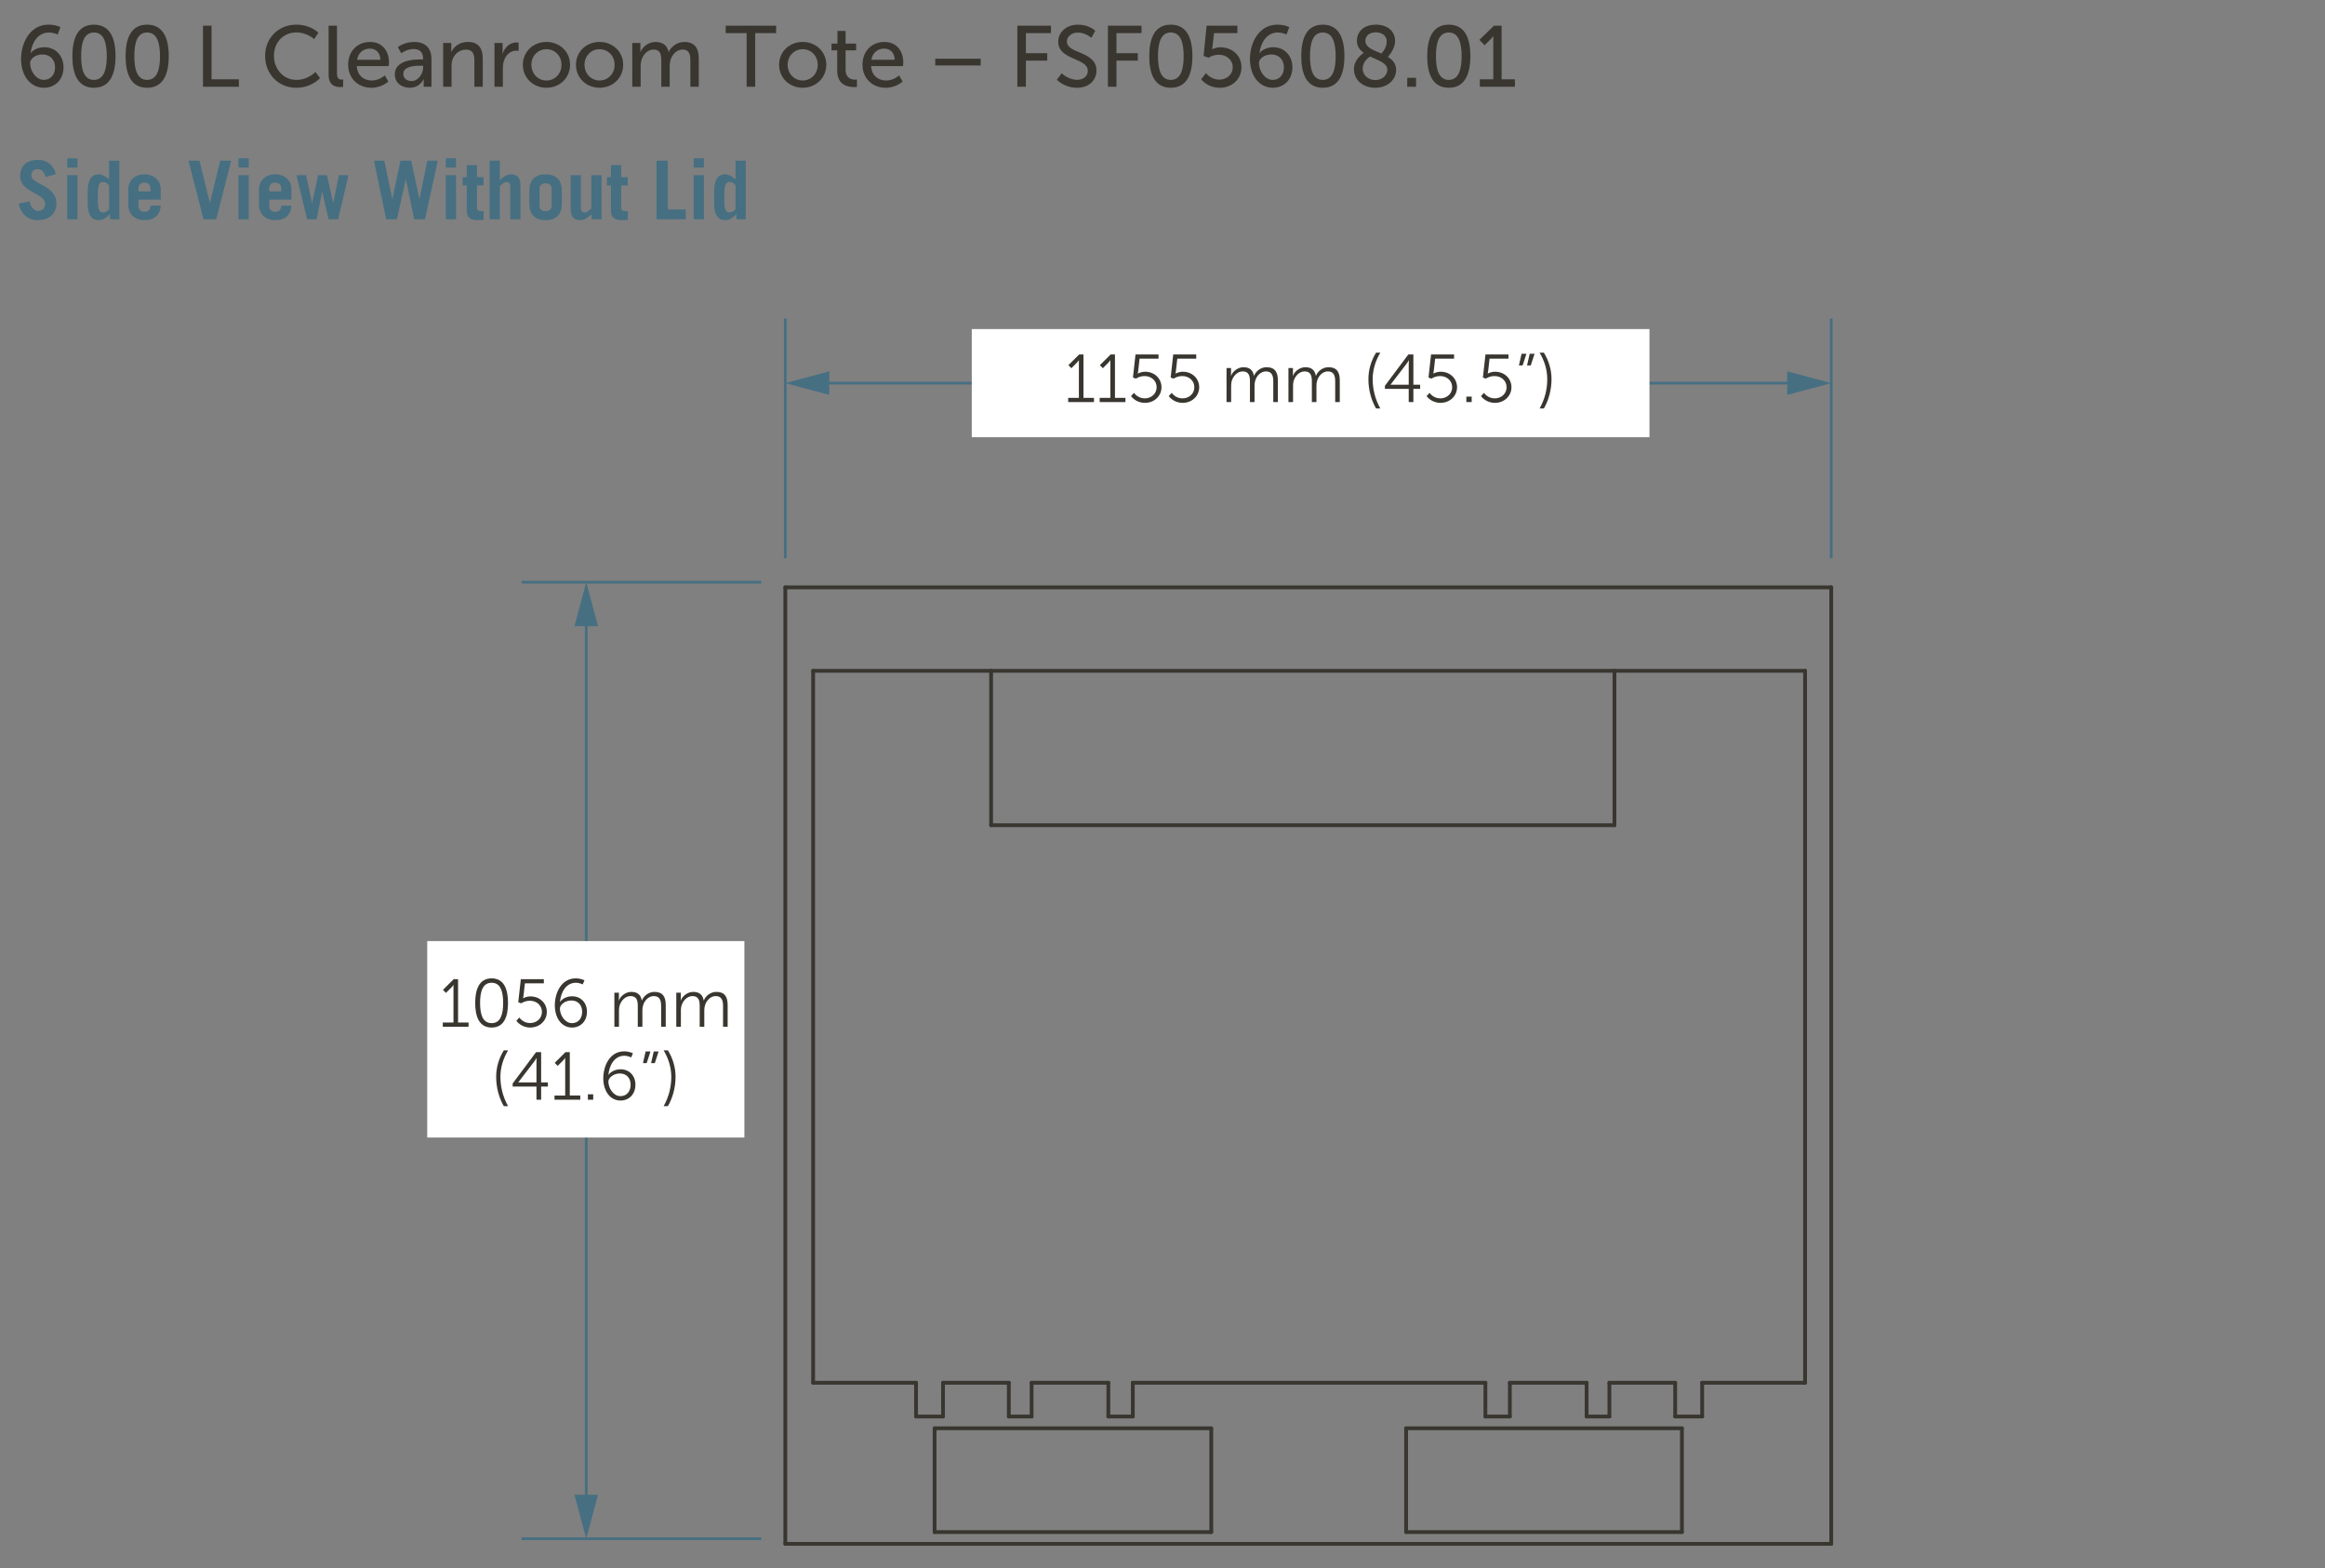 <?xml version="1.0" encoding="UTF-8"?>
<svg xmlns="http://www.w3.org/2000/svg" viewBox="0 0 215 145">
  <rect x="0" y="0" width="215" height="145" fill="#808080" stroke="none"/>
  <defs>
    <style>
      .cls-1 {
        fill: none;
      }

      .cls-1, .cls-2, .cls-3, .cls-4 {
        stroke-width: 0px;
      }

      .cls-2 {
        fill: #393630;
      }

      .cls-3 {
        fill: #466f82;
      }

      .cls-4 {
        fill: #fff;
      }
    </style>
  </defs>
  <g id="dims">
    <g>
      <path class="cls-2" d="M149.293,61.859h-57.642c-.097,0-.175.078-.175.175s.078.175.175.175h57.642c.097,0,.175-.078.175-.175s-.078-.175-.175-.175"/>
      <path class="cls-2" d="M91.651,61.859h-16.458c-.097,0-.175.078-.175.175s.078.175.175.175h16.458c.097,0,.175-.078.175-.175s-.078-.175-.175-.175"/>
      <path class="cls-2" d="M75.018,62.034v65.832c0,.097.078.175.175.175s.175-.078.175-.175V62.034c0-.097-.078-.175-.175-.175s-.175.078-.175.175"/>
      <path class="cls-2" d="M75.193,128.041h9.516c.097,0,.175-.078.175-.175s-.078-.175-.175-.175h-9.516c-.097,0-.175.078-.175.175s.078.175.175.175"/>
      <path class="cls-2" d="M84.534,127.866v3.12c0,.097.078.175.175.175s.175-.078.175-.175v-3.12c0-.097-.078-.175-.175-.175s-.175.078-.175.175"/>
      <path class="cls-2" d="M84.709,131.161h2.496c.097,0,.175-.078.175-.175s-.078-.175-.175-.175h-2.496c-.097,0-.175.078-.175.175s.078.175.175.175"/>
      <path class="cls-2" d="M87.38,130.986v-3.12c0-.097-.078-.175-.175-.175s-.175.078-.175.175v3.12c0,.097.078.175.175.175s.175-.078.175-.175"/>
      <path class="cls-2" d="M87.205,128.041h6.084c.097,0,.175-.078.175-.175s-.078-.175-.175-.175h-6.084c-.097,0-.175.078-.175.175s.078.175.175.175"/>
      <path class="cls-2" d="M93.114,127.866v3.12c0,.097.078.175.175.175s.175-.078.175-.175v-3.12c0-.097-.078-.175-.175-.175s-.175.078-.175.175"/>
      <path class="cls-2" d="M93.289,131.161h2.106c.097,0,.175-.078.175-.175s-.078-.175-.175-.175h-2.106c-.097,0-.175.078-.175.175s.078.175.175.175"/>
      <path class="cls-2" d="M95.57,130.986v-3.12c0-.097-.078-.175-.175-.175s-.175.078-.175.175v3.12c0,.097.078.175.175.175s.175-.078.175-.175"/>
      <path class="cls-2" d="M95.395,128.041h7.098c.097,0,.175-.078.175-.175s-.078-.175-.175-.175h-7.098c-.097,0-.175.078-.175.175s.078.175.175.175"/>
      <path class="cls-2" d="M102.318,127.866v3.12c0,.097.078.175.175.175s.175-.078.175-.175v-3.12c0-.097-.078-.175-.175-.175s-.175.078-.175.175"/>
      <path class="cls-2" d="M102.493,131.161h2.262c.097,0,.175-.078.175-.175s-.078-.175-.175-.175h-2.262c-.097,0-.175.078-.175.175s.078.175.175.175"/>
      <path class="cls-2" d="M104.93,130.986v-3.12c0-.097-.078-.175-.175-.175s-.175.078-.175.175v3.12c0,.097.078.175.175.175s.175-.078.175-.175"/>
      <path class="cls-2" d="M104.755,128.041h32.604c.097,0,.175-.078.175-.175s-.078-.175-.175-.175h-32.604c-.097,0-.175.078-.175.175s.078.175.175.175"/>
      <path class="cls-2" d="M137.184,127.866v3.12c0,.097.078.175.175.175s.175-.078.175-.175v-3.12c0-.097-.078-.175-.175-.175s-.175.078-.175.175"/>
      <path class="cls-2" d="M137.359,131.161h2.262c.097,0,.175-.078.175-.175s-.078-.175-.175-.175h-2.262c-.097,0-.175.078-.175.175s.078.175.175.175"/>
      <path class="cls-2" d="M139.796,130.986v-3.12c0-.097-.078-.175-.175-.175s-.175.078-.175.175v3.12c0,.097.078.175.175.175s.175-.078.175-.175"/>
      <path class="cls-2" d="M139.621,128.041h7.098c.097,0,.175-.078.175-.175s-.078-.175-.175-.175h-7.098c-.097,0-.175.078-.175.175s.078.175.175.175"/>
      <path class="cls-2" d="M146.544,127.866v3.12c0,.097.078.175.175.175s.175-.078.175-.175v-3.12c0-.097-.078-.175-.175-.175s-.175.078-.175.175"/>
      <path class="cls-2" d="M146.719,131.161h2.106c.097,0,.175-.078.175-.175s-.078-.175-.175-.175h-2.106c-.097,0-.175.078-.175.175s.078.175.175.175"/>
      <path class="cls-2" d="M149,130.986v-3.12c0-.097-.078-.175-.175-.175s-.175.078-.175.175v3.12c0,.097.078.175.175.175s.175-.078.175-.175"/>
      <path class="cls-2" d="M148.825,128.041h6.084c.097,0,.175-.078.175-.175s-.078-.175-.175-.175h-6.084c-.097,0-.175.078-.175.175s.078.175.175.175"/>
      <path class="cls-2" d="M154.734,127.866v3.12c0,.097.078.175.175.175s.175-.078.175-.175v-3.12c0-.097-.078-.175-.175-.175s-.175.078-.175.175"/>
      <path class="cls-2" d="M154.909,131.161h2.496c.097,0,.175-.078.175-.175s-.078-.175-.175-.175h-2.496c-.097,0-.175.078-.175.175s.078.175.175.175"/>
      <path class="cls-2" d="M157.58,130.986v-3.12c0-.097-.078-.175-.175-.175s-.175.078-.175.175v3.12c0,.097.078.175.175.175s.175-.078.175-.175"/>
      <path class="cls-2" d="M157.405,128.041h9.516c.097,0,.175-.078.175-.175s-.078-.175-.175-.175h-9.516c-.097,0-.175.078-.175.175s.078.175.175.175"/>
      <path class="cls-2" d="M167.096,127.866V62.034c0-.097-.078-.175-.175-.175s-.175.078-.175.175v65.832c0,.097.078.175.175.175s.175-.078.175-.175"/>
      <path class="cls-2" d="M166.921,61.859h-17.628c-.097,0-.175.078-.175.175s.078.175.175.175h17.628c.097,0,.175-.078.175-.175s-.078-.175-.175-.175"/>
      <path class="cls-2" d="M72.619,142.939h96.72c.097,0,.175-.078.175-.175s-.078-.175-.175-.175h-96.72c-.097,0-.175.078-.175.175s.078.175.175.175"/>
      <path class="cls-2" d="M72.794,142.764V54.312c0-.097-.078-.175-.175-.175s-.175.078-.175.175v88.452c0,.097.078.175.175.175s.175-.078.175-.175"/>
      <path class="cls-2" d="M72.619,54.487h96.72c.097,0,.175-.078.175-.175s-.078-.175-.175-.175h-96.72c-.097,0-.175.078-.175.175s.078.175.175.175"/>
      <path class="cls-2" d="M111.834,132.078v9.594c0,.097.078.175.175.175s.175-.078.175-.175v-9.594c0-.097-.078-.175-.175-.175s-.175.078-.175.175"/>
      <path class="cls-2" d="M86.425,132.253h25.584c.097,0,.175-.078.175-.175s-.078-.175-.175-.175h-25.584c-.097,0-.175.078-.175.175s.078.175.175.175"/>
      <path class="cls-2" d="M86.6,141.672v-9.594c0-.097-.078-.175-.175-.175s-.175.078-.175.175v9.594c0,.097.078.175.175.175s.175-.078.175-.175"/>
      <path class="cls-2" d="M155.358,132.078v9.594c0,.097.078.175.175.175s.175-.078.175-.175v-9.594c0-.097-.078-.175-.175-.175s-.175.078-.175.175"/>
      <path class="cls-2" d="M130.027,132.253h25.506c.097,0,.175-.078.175-.175s-.078-.175-.175-.175h-25.506c-.097,0-.175.078-.175.175s.078.175.175.175"/>
      <path class="cls-2" d="M169.514,142.764V54.312c0-.097-.078-.175-.175-.175s-.175.078-.175.175v88.452c0,.097.078.175.175.175s.175-.078.175-.175"/>
      <path class="cls-2" d="M130.202,141.672v-9.594c0-.097-.078-.175-.175-.175s-.175.078-.175.175v9.594c0,.097.078.175.175.175s.175-.078.175-.175"/>
      <path class="cls-2" d="M155.533,141.497h-25.506c-.097,0-.175.078-.175.175s.078.175.175.175h25.506c.097,0,.175-.078.175-.175s-.078-.175-.175-.175"/>
      <path class="cls-2" d="M112.009,141.497h-25.584c-.097,0-.175.078-.175.175s.078.175.175.175h25.584c.097,0,.175-.078.175-.175s-.078-.175-.175-.175"/>
      <path class="cls-2" d="M91.476,62.034v14.274c0,.097.078.175.175.175s.175-.078.175-.175v-14.274c0-.097-.078-.175-.175-.175s-.175.078-.175.175"/>
      <path class="cls-2" d="M91.651,76.483h57.642c.097,0,.175-.078.175-.175s-.078-.175-.175-.175h-57.642c-.097,0-.175.078-.175.175s.078.175.175.175"/>
      <path class="cls-2" d="M149.468,76.308v-14.274c0-.097-.078-.175-.175-.175s-.175.078-.175.175v14.274c0,.097.078.175.175.175s.175-.078.175-.175"/>
      <polyline class="cls-3" points="54.086 57.034 54.086 139.091 54.336 139.091 54.336 57.034"/>
      <polygon class="cls-3" points="53.122 57.902 54.211 53.836 55.301 57.902 53.122 57.902"/>
      <polygon class="cls-3" points="53.122 138.223 54.211 142.288 55.301 138.223 53.122 138.223"/>
      <polyline class="cls-3" points="166.142 35.304 75.816 35.304 75.816 35.554 166.142 35.554"/>
      <polygon class="cls-3" points="165.274 34.339 169.339 35.429 165.274 36.518 165.274 34.339"/>
      <polygon class="cls-3" points="76.684 34.339 72.619 35.429 76.684 36.518 76.684 34.339"/>
      <rect class="cls-4" x="39.507" y="87.024" width="29.329" height="18.166"/>
      <path class="cls-2" d="M62.538,94.943h.426v-1.489c0-.144.013-.288.044-.419.131-.481.52-.926,1.032-.926.594,0,.663.463.663.938v1.896h.426v-1.489c0-.169.012-.319.056-.457.119-.463.513-.888.995-.888.575,0,.682.425.682.938v1.896h.426v-2.002c0-.776-.282-1.22-1.045-1.22-.532,0-.988.363-1.157.788h-.013c-.094-.519-.395-.788-.977-.788-.487,0-.988.369-1.138.794h-.013s.013-.113.013-.25v-.469h-.42v3.147ZM56.813,94.943h.426v-1.489c0-.144.013-.288.044-.419.131-.481.52-.926,1.032-.926.594,0,.663.463.663.938v1.896h.426v-1.489c0-.169.012-.319.056-.457.119-.463.513-.888.995-.888.575,0,.682.425.682.938v1.896h.426v-2.002c0-.776-.282-1.22-1.045-1.22-.532,0-.988.363-1.157.788h-.013c-.094-.519-.395-.788-.977-.788-.487,0-.988.369-1.138.794h-.013s.013-.113.013-.25v-.469h-.42v3.147ZM52.889,94.612c-.656,0-1.113-.757-1.113-1.345,0-.356.476-.75,1.063-.75.601,0,.995.413.995,1.039,0,.606-.351,1.057-.945,1.057ZM52.896,95.019c.77,0,1.382-.557,1.382-1.47,0-.832-.569-1.42-1.37-1.42-.456,0-.9.2-1.113.513h-.013c.075-.857.545-1.764,1.464-1.764.363,0,.639.156.639.156l.162-.381s-.318-.182-.807-.182c-1.357,0-1.934,1.383-1.934,2.484,0,1.188.632,2.064,1.59,2.064ZM47.751,94.393s.413.625,1.289.625c.856,0,1.526-.632,1.526-1.445,0-.794-.632-1.433-1.515-1.433-.394,0-.669.169-.669.169h-.013s.025-.094.044-.25l.125-1.126h1.752v-.388h-2.127l-.238,2.133.275.1s.332-.238.801-.238c.626,0,1.113.432,1.113,1.032s-.487,1.032-1.095,1.032c-.669,0-.994-.513-.994-.513l-.275.301ZM45.464,94.612c-.838,0-1.069-.819-1.069-1.871,0-1.045.231-1.864,1.069-1.864.832,0,1.063.819,1.063,1.864,0,1.051-.231,1.871-1.063,1.871ZM45.464,95.019c1.145,0,1.514-1.001,1.514-2.277,0-1.264-.369-2.271-1.514-2.271s-1.521,1.007-1.521,2.271c0,1.276.376,2.277,1.521,2.277ZM40.945,94.943h2.384v-.388h-.97v-4.01h-.4l-.995.988.275.282.469-.469c.176-.169.22-.263.22-.263h.012s-.006.119-.006.244v3.229h-.988v.388Z"/>
      <path class="cls-2" d="M57.371,101.362c-.656,0-1.113-.757-1.113-1.345,0-.356.476-.75,1.063-.75.601,0,.995.413.995,1.039,0,.606-.351,1.057-.945,1.057ZM57.377,101.769c.77,0,1.382-.557,1.382-1.47,0-.832-.569-1.42-1.37-1.42-.456,0-.9.2-1.113.513h-.013c.075-.857.545-1.764,1.464-1.764.363,0,.639.156.639.156l.162-.381s-.318-.182-.807-.182c-1.357,0-1.934,1.383-1.934,2.484,0,1.188.632,2.064,1.59,2.064ZM54.363,101.693h.494v-.5h-.494v.5ZM51.276,101.693h2.384v-.388h-.97v-4.01h-.4l-.995.988.275.282.469-.469c.176-.169.22-.263.22-.263h.012s-.006.119-.006.244v3.229h-.988v.388ZM47.932,100.092v-.013l1.464-1.908c.119-.157.219-.332.219-.332h.013s-.019.226-.019.413v1.839h-1.677ZM47.407,100.474h2.202v1.22h.432v-1.22h.625v-.382h-.625v-2.796h-.47l-2.164,2.896v.282ZM46.588,102.288h.395c-.469-.845-.707-1.764-.707-2.703,0-.876.257-1.695.707-2.458h-.395c-.45.732-.706,1.558-.706,2.458,0,.989.269,1.952.706,2.703Z"/>
      <path class="cls-2" d="M59.457,98.309h.344l.351-1.076h-.45l-.244,1.076ZM60.208,98.309h.344l.351-1.076h-.45l-.244,1.076Z"/>
      <path class="cls-2" d="M61.763,102.288c.438-.75.707-1.714.707-2.703,0-.901-.256-1.727-.707-2.458h-.394c.45.763.707,1.583.707,2.458,0,.938-.231,1.858-.707,2.703h.394Z"/>
      <rect class="cls-4" x="89.863" y="30.429" width="62.668" height="10"/>
      <path class="cls-2" d="M136.953,36.627s.413.626,1.289.626c.857,0,1.527-.632,1.527-1.445,0-.794-.632-1.433-1.514-1.433-.394,0-.669.169-.669.169h-.013s.025-.094.044-.25l.125-1.126h1.752v-.388h-2.127l-.238,2.133.275.1s.332-.238.801-.238c.626,0,1.114.432,1.114,1.032s-.488,1.032-1.095,1.032c-.669,0-.995-.513-.995-.513l-.275.3ZM135.597,37.178h.494v-.5h-.494v.5ZM131.922,36.627s.413.626,1.289.626c.857,0,1.527-.632,1.527-1.445,0-.794-.632-1.433-1.514-1.433-.394,0-.669.169-.669.169h-.013s.025-.094.044-.25l.125-1.126h1.752v-.388h-2.127l-.238,2.133.275.1s.332-.238.801-.238c.626,0,1.114.432,1.114,1.032s-.488,1.032-1.095,1.032c-.669,0-.995-.513-.995-.513l-.275.3ZM128.591,35.577v-.013l1.464-1.908c.119-.157.219-.332.219-.332h.013s-.019.225-.019.413v1.839h-1.677ZM128.066,35.958h2.202v1.22h.432v-1.22h.625v-.382h-.625v-2.796h-.469l-2.165,2.896v.282ZM127.248,37.772h.394c-.469-.844-.707-1.764-.707-2.703,0-.876.256-1.695.707-2.458h-.394c-.451.732-.707,1.558-.707,2.458,0,.989.269,1.952.707,2.703ZM119.147,37.178h.425v-1.489c0-.144.012-.288.044-.419.131-.481.519-.926,1.032-.926.594,0,.663.463.663.938v1.896h.425v-1.489c0-.169.013-.319.056-.457.119-.463.513-.888.995-.888.576,0,.682.425.682.938v1.896h.425v-2.002c0-.776-.281-1.22-1.044-1.22-.532,0-.989.363-1.158.788h-.012c-.094-.52-.394-.788-.976-.788-.488,0-.988.369-1.139.794h-.013s.013-.113.013-.25v-.469h-.419v3.147ZM113.422,37.178h.425v-1.489c0-.144.013-.288.044-.419.131-.481.519-.926,1.032-.926.594,0,.663.463.663.938v1.896h.425v-1.489c0-.169.013-.319.056-.457.119-.463.513-.888.995-.888.575,0,.682.425.682.938v1.896h.425v-2.002c0-.776-.281-1.22-1.044-1.22-.532,0-.989.363-1.158.788h-.012c-.094-.52-.395-.788-.976-.788-.488,0-.988.369-1.139.794h-.013s.013-.113.013-.25v-.469h-.419v3.147ZM108.079,36.627s.413.626,1.289.626c.857,0,1.526-.632,1.526-1.445,0-.794-.632-1.433-1.514-1.433-.394,0-.669.169-.669.169h-.013s.025-.094.044-.25l.125-1.126h1.752v-.388h-2.127l-.237,2.133.275.1s.332-.238.801-.238c.626,0,1.114.432,1.114,1.032s-.488,1.032-1.095,1.032c-.669,0-.995-.513-.995-.513l-.275.3ZM104.591,36.627s.413.626,1.289.626c.857,0,1.526-.632,1.526-1.445,0-.794-.632-1.433-1.514-1.433-.394,0-.669.169-.669.169h-.013s.025-.094.044-.25l.125-1.126h1.752v-.388h-2.127l-.237,2.133.275.1s.332-.238.801-.238c.626,0,1.114.432,1.114,1.032s-.488,1.032-1.095,1.032c-.669,0-.995-.513-.995-.513l-.275.3ZM101.691,37.178h2.383v-.388h-.97v-4.01h-.4l-.995.988.275.282.469-.469c.175-.169.219-.263.219-.263h.013s-.006.119-.006.244v3.229h-.988v.388ZM98.778,37.178h2.384v-.388h-.97v-4.01h-.4l-.995.988.275.282.469-.469c.175-.169.219-.263.219-.263h.013s-.006.119-.006.244v3.229h-.989v.388Z"/>
      <path class="cls-2" d="M140.459,33.793h.344l.35-1.076h-.45l-.244,1.076ZM141.21,33.793h.344l.351-1.076h-.45l-.244,1.076Z"/>
      <path class="cls-2" d="M142.766,37.772c.438-.75.707-1.714.707-2.703,0-.901-.257-1.727-.707-2.458h-.394c.45.763.707,1.583.707,2.458,0,.938-.231,1.858-.707,2.703h.394Z"/>
      <path class="cls-3" d="M68.965,20.281v-5.42h-.946v1.711c-.45-.33-.69-.45-.946-.45-.735,0-1.036.57-1.036,1.622v.99c0,1.052.301,1.622,1.036,1.622.421,0,.841-.315,1.006-.57h.016v.495h.871ZM68.019,19.357c-.188.203-.36.293-.57.293-.256,0-.466-.165-.466-.976v-.871c0-.811.21-.976.466-.976.21,0,.383.09.57.293v2.236ZM65.093,15.491v-.855h-.946v.855h.946ZM64.147,16.197v4.084h.946v-4.084h-.946ZM63.415,20.281v-.916h-1.666v-4.504h-1.036v5.42h2.702ZM56.497,17.144v2.402c0,.585.406.811,1.021.811.18,0,.36-.008.541-.038v-.795l-.188.007c-.255,0-.428-.098-.428-.3v-2.087h.608v-.766h-.608v-1.111h-.946v1.111h-.375v.766h.375ZM54.684,16.197v3.086c-.203.18-.421.367-.615.367-.256,0-.346-.18-.346-.45v-3.003h-.946v3.108c0,.758.301,1.051.879,1.051.39,0,.713-.24,1.059-.541v.466h.915v-4.084h-.945ZM49.898,17.429c0-.315.226-.48.556-.48s.556.165.556.48v1.621c0,.315-.226.48-.556.48s-.556-.165-.556-.48v-1.621ZM48.952,18.81c0,1.081.556,1.547,1.502,1.547s1.501-.466,1.501-1.547v-1.141c0-1.081-.556-1.547-1.501-1.547s-1.502.466-1.502,1.547v1.141ZM46.223,20.281v-3.086c.202-.18.42-.367.615-.367.256,0,.346.18.346.45v3.003h.945v-3.108c0-.758-.3-1.051-.878-1.051-.391,0-.713.24-1.028.541v-1.802h-.946v5.42h.946ZM43.163,17.144v2.402c0,.585.405.811,1.021.811.181,0,.36-.008.54-.038v-.795l-.188.007c-.255,0-.428-.098-.428-.3v-2.087h.608v-.766h-.608v-1.111h-.945v1.111h-.376v.766h.376ZM42.173,15.491v-.855h-.946v.855h.946ZM41.227,16.197v4.084h.946v-4.084h-.946ZM35.716,20.281h.99l.818-3.709h.016l.758,3.709h.999l1.186-5.42h-.969l-.721,3.543h-.015l-.751-3.543h-.998l-.743,3.543h-.015l-.729-3.543h-.961l1.134,5.42ZM28.395,20.281h.886l.503-2.553h.016l.578,2.553h.886l.961-4.084h-.886l-.519,2.553h-.015l-.578-2.553h-.811l-.548,2.553h-.016l-.548-2.553h-.886l.976,4.084ZM24.893,17.698v-.225c0-.36.173-.586.556-.586s.556.226.556.586v.225h-1.111ZM26.95,18.465v-.954c0-.833-.623-1.389-1.501-1.389-.901,0-1.501.556-1.501,1.449v1.336c0,.894.601,1.449,1.501,1.449.953,0,1.456-.496,1.501-1.336h-.945c0,.314-.158.57-.556.57-.315,0-.556-.181-.556-.586v-.54h2.057ZM23.003,15.491v-.855h-.946v.855h.946ZM22.057,16.197v4.084h.946v-4.084h-.946ZM18.818,20.281h1.179l1.381-5.42h-1.014l-.946,3.873h-.015l-.953-3.873h-1.021l1.389,5.42ZM12.803,17.698v-.225c0-.36.173-.586.556-.586s.556.226.556.586v.225h-1.111ZM14.86,18.465v-.954c0-.833-.623-1.389-1.501-1.389-.901,0-1.501.556-1.501,1.449v1.336c0,.894.601,1.449,1.501,1.449.953,0,1.456-.496,1.501-1.336h-.946c0,.314-.158.57-.556.57-.315,0-.556-.181-.556-.586v-.54h2.057ZM11.035,20.281v-5.42h-.946v1.711c-.451-.33-.691-.45-.946-.45-.735,0-1.036.57-1.036,1.622v.99c0,1.052.3,1.622,1.036,1.622.421,0,.841-.315,1.006-.57h.015v.495h.871ZM10.089,19.357c-.188.203-.36.293-.571.293-.255,0-.465-.165-.465-.976v-.871c0-.811.21-.976.465-.976.21,0,.383.09.571.293v2.236ZM7.164,15.491v-.855h-.946v.855h.946ZM6.217,16.197v4.084h.946v-4.084h-.946ZM5.163,16.1c-.18-.766-.743-1.313-1.667-1.313-1.074,0-1.629.585-1.629,1.517,0,1.517,2.312,1.531,2.312,2.552,0,.406-.278.646-.638.646-.308,0-.683-.233-.803-.887l-1.021.218c.278,1.066.931,1.524,1.771,1.524,1.089,0,1.727-.615,1.727-1.547,0-1.696-2.312-1.757-2.312-2.575,0-.367.203-.593.571-.593.36,0,.585.218.758.729l.931-.271Z"/>
      <path class="cls-2" d="M136.843,8.02h3.246v-.688h-1.231V2.375h-.703l-1.352,1.312.48.496.527-.52c.208-.2.272-.328.272-.328h.016s-.008.176-.008.352v3.646h-1.247v.688ZM133.97,7.388c-.919,0-1.184-.967-1.184-2.199,0-1.223.264-2.183,1.184-2.183.928,0,1.191.959,1.191,2.183,0,1.231-.264,2.199-1.191,2.199ZM133.97,8.116c1.511,0,1.999-1.295,1.999-2.926,0-1.623-.488-2.91-1.999-2.91-1.503,0-1.991,1.287-1.991,2.91,0,1.631.488,2.926,1.991,2.926ZM130.131,8.02h.815v-.824h-.815v.824ZM126.259,3.774c0-.432.344-.784.967-.784.592,0,1.008.328,1.008.848,0,.592-.408,1.023-.496,1.111-.728-.312-1.479-.552-1.479-1.175ZM128.29,6.437c0,.583-.528.967-1.119.967-.6,0-1.16-.416-1.16-1.063,0-.607.496-.991.68-1.119.76.368,1.599.607,1.599,1.215ZM125.203,6.389c0,1.023.84,1.727,1.967,1.727,1.175,0,1.935-.775,1.935-1.655,0-.583-.335-.936-.768-1.199.072-.08.672-.72.672-1.471,0-.928-.728-1.511-1.775-1.511-1.191,0-1.759.728-1.759,1.479,0,.52.264.864.632,1.127-.152.104-.904.64-.904,1.503ZM122.322,7.388c-.919,0-1.183-.967-1.183-2.199,0-1.223.264-2.183,1.183-2.183.927,0,1.191.959,1.191,2.183,0,1.231-.264,2.199-1.191,2.199ZM122.322,8.116c1.511,0,1.999-1.295,1.999-2.926,0-1.623-.488-2.91-1.999-2.91-1.503,0-1.991,1.287-1.991,2.91,0,1.631.487,2.926,1.991,2.926ZM117.69,7.388c-.72,0-1.271-.823-1.271-1.559,0-.408.512-.792,1.151-.792.72,0,1.159.504,1.159,1.191,0,.656-.392,1.159-1.039,1.159ZM117.698,8.116c1.056,0,1.815-.775,1.815-1.887,0-1.047-.711-1.863-1.783-1.863-.496,0-1.008.216-1.248.536h-.016c.12-.936.656-1.895,1.695-1.895.448,0,.808.184.808.184l.256-.68s-.432-.232-1.096-.232c-1.751,0-2.542,1.727-2.542,3.174,0,1.607.904,2.662,2.111,2.662ZM111.075,7.333s.568.783,1.727.783c1.144,0,1.999-.815,1.999-1.903,0-1.015-.776-1.839-1.967-1.839-.416,0-.728.176-.728.176h-.016s.032-.128.04-.296l.136-1.191h2.159v-.688h-2.846l-.28,2.798.456.168s.4-.28.952-.28c.728,0,1.287.48,1.287,1.16,0,.688-.576,1.143-1.239,1.143-.8,0-1.239-.607-1.239-.607l-.44.576ZM108.266,7.388c-.919,0-1.184-.967-1.184-2.199,0-1.223.264-2.183,1.184-2.183.928,0,1.191.959,1.191,2.183,0,1.231-.264,2.199-1.191,2.199ZM108.266,8.116c1.511,0,1.999-1.295,1.999-2.926,0-1.623-.488-2.91-1.999-2.91-1.503,0-1.991,1.287-1.991,2.91,0,1.631.488,2.926,1.991,2.926ZM102.451,8.02h.792v-2.415h1.975v-.688h-1.975v-1.854h2.319v-.688h-3.11v5.645ZM97.731,7.373s.671.743,1.871.743c1.12,0,1.791-.719,1.791-1.591,0-1.831-2.734-1.519-2.734-2.687,0-.448.424-.824,1.023-.824.72,0,1.239.488,1.239.488l.36-.656s-.552-.567-1.599-.567c-1.063,0-1.823.695-1.823,1.575,0,1.735,2.734,1.471,2.734,2.694,0,.536-.448.832-.976.832-.839,0-1.439-.607-1.439-.607l-.448.6ZM94.075,8.02h.792v-2.415h1.975v-.688h-1.975v-1.854h2.319v-.688h-3.11v5.645ZM86.483,6.053h4.206v-.624h-4.206v.624ZM80.58,5.525c.112-.664.592-1.031,1.184-1.031.52,0,.951.335.975,1.031h-2.159ZM79.756,5.997c0,1.199.872,2.119,2.143,2.119.967,0,1.567-.575,1.567-.575l-.32-.568s-.503.472-1.199.472c-.72,0-1.351-.448-1.391-1.335h2.95s.024-.231.024-.335c0-1.047-.607-1.895-1.751-1.895-1.151,0-2.023.832-2.023,2.119ZM77.419,6.541c0,1.351,1.032,1.511,1.551,1.511.16,0,.272-.016.272-.016v-.688s-.072.016-.184.016c-.296,0-.863-.104-.863-.912v-1.799h.975v-.624h-.975v-1.167h-.751v1.167h-.552v.624h.527v1.887ZM72.835,5.989c0-.84.631-1.439,1.391-1.439.768,0,1.391.6,1.391,1.439,0,.847-.624,1.455-1.391,1.455-.76,0-1.391-.608-1.391-1.455ZM72.044,5.989c0,1.231.975,2.126,2.183,2.126s2.183-.896,2.183-2.126c0-1.224-.975-2.111-2.183-2.111s-2.183.887-2.183,2.111ZM69.043,8.02h.792V3.063h1.935v-.688h-4.662v.688h1.935v4.957ZM58.468,8.02h.775v-1.847c0-.184.008-.368.048-.527.152-.576.568-1.063,1.159-1.063.624,0,.704.488.704,1.015v2.423h.775v-1.847c0-.208.016-.392.056-.56.144-.552.568-1.031,1.136-1.031.607,0,.72.448.72,1.015v2.423h.775v-2.591c0-1.031-.424-1.551-1.335-1.551-.656,0-1.215.432-1.439.919h-.016c-.136-.608-.536-.919-1.215-.919-.632,0-1.199.456-1.391.927h-.016s.016-.136.016-.296v-.536h-.751v4.046ZM54.052,5.989c0-.84.631-1.439,1.391-1.439.768,0,1.391.6,1.391,1.439,0,.847-.624,1.455-1.391,1.455-.76,0-1.391-.608-1.391-1.455ZM53.261,5.989c0,1.231.975,2.126,2.183,2.126s2.183-.896,2.183-2.126c0-1.224-.975-2.111-2.183-2.111s-2.183.887-2.183,2.111ZM49.14,5.989c0-.84.631-1.439,1.391-1.439.768,0,1.391.6,1.391,1.439,0,.847-.624,1.455-1.391,1.455-.76,0-1.391-.608-1.391-1.455ZM48.349,5.989c0,1.231.975,2.126,2.183,2.126s2.183-.896,2.183-2.126c0-1.224-.975-2.111-2.183-2.111s-2.183.887-2.183,2.111ZM45.724,8.02h.776v-1.655c0-.248.024-.496.096-.728.184-.6.64-.951,1.136-.951.12,0,.224.024.224.024v-.768s-.096-.016-.2-.016c-.624,0-1.096.464-1.279,1.056h-.016s.016-.136.016-.304v-.704h-.752v4.046ZM40.98,8.02h.776v-1.895c0-.2.016-.384.064-.543.168-.584.664-.992,1.279-.992.647,0,.768.448.768,1.016v2.415h.775v-2.591c0-1.031-.439-1.551-1.391-1.551-.879,0-1.359.576-1.519.927h-.016s.016-.136.016-.296v-.536h-.752v4.046ZM37.292,6.845c0-.728,1.055-.768,1.639-.768h.2v.128c0,.6-.424,1.287-1.08,1.287-.503,0-.759-.32-.759-.647ZM36.508,6.885c0,.808.68,1.231,1.375,1.231.967,0,1.295-.799,1.295-.799h.016s-.016.136-.016.32v.384h.72v-2.559c0-1.023-.576-1.583-1.599-1.583-.927,0-1.511.479-1.511.479l.32.568s.504-.392,1.127-.392c.512,0,.888.224.888.888v.072h-.176c-.679,0-2.438.056-2.438,1.391ZM33.02,5.525c.112-.664.592-1.031,1.184-1.031.52,0,.951.335.975,1.031h-2.159ZM32.196,5.997c0,1.199.872,2.119,2.143,2.119.967,0,1.567-.575,1.567-.575l-.32-.568s-.503.472-1.199.472c-.72,0-1.351-.448-1.391-1.335h2.95s.024-.231.024-.335c0-1.047-.607-1.895-1.751-1.895-1.151,0-2.023.832-2.023,2.119ZM30.388,6.917c0,1.016.648,1.136,1.087,1.136.136,0,.256-.016.256-.016v-.688l-.136.008c-.24,0-.432-.088-.432-.576V2.375h-.776v4.542ZM24.517,5.166c0,1.655,1.191,2.95,2.886,2.95,1.416,0,2.191-.896,2.191-.896l-.424-.567s-.68.735-1.743.735c-1.255,0-2.095-1.023-2.095-2.23,0-1.199.824-2.159,2.087-2.159.976,0,1.631.616,1.631.616l.392-.591s-.696-.744-2.055-.744c-1.639,0-2.871,1.247-2.871,2.886ZM18.772,8.02h3.318v-.688h-2.527V2.375h-.792v5.645ZM13.604,7.388c-.919,0-1.183-.967-1.183-2.199,0-1.223.264-2.183,1.183-2.183.927,0,1.191.959,1.191,2.183,0,1.231-.264,2.199-1.191,2.199ZM13.604,8.116c1.511,0,1.999-1.295,1.999-2.926,0-1.623-.488-2.91-1.999-2.91-1.503,0-1.991,1.287-1.991,2.91,0,1.631.487,2.926,1.991,2.926ZM8.684,7.388c-.919,0-1.183-.967-1.183-2.199,0-1.223.264-2.183,1.183-2.183.927,0,1.191.959,1.191,2.183,0,1.231-.264,2.199-1.191,2.199ZM8.684,8.116c1.511,0,1.999-1.295,1.999-2.926,0-1.623-.488-2.91-1.999-2.91-1.503,0-1.991,1.287-1.991,2.91,0,1.631.487,2.926,1.991,2.926ZM4.052,7.388c-.72,0-1.271-.823-1.271-1.559,0-.408.512-.792,1.151-.792.72,0,1.16.504,1.16,1.191,0,.656-.392,1.159-1.04,1.159ZM4.06,8.116c1.056,0,1.815-.775,1.815-1.887,0-1.047-.711-1.863-1.783-1.863-.496,0-1.008.216-1.248.536h-.016c.12-.936.656-1.895,1.695-1.895.448,0,.808.184.808.184l.256-.68s-.432-.232-1.096-.232c-1.751,0-2.542,1.727-2.542,3.174,0,1.607.903,2.662,2.111,2.662Z"/>
      <polyline class="cls-3" points="70.404 142.163 48.236 142.163 48.236 142.413 70.404 142.413"/>
      <polyline class="cls-3" points="70.404 53.711 48.236 53.711 48.236 53.961 70.404 53.961"/>
      <polyline class="cls-3" points="72.744 51.621 72.744 29.454 72.494 29.454 72.494 51.621"/>
      <polyline class="cls-3" points="169.464 51.621 169.464 29.454 169.214 29.454 169.214 51.621"/>
    </g>
  </g>
  <g id="bounding_boxes" data-name="bounding boxes">
    <rect class="cls-1" width="215" height="145"/>
  </g>
</svg>
